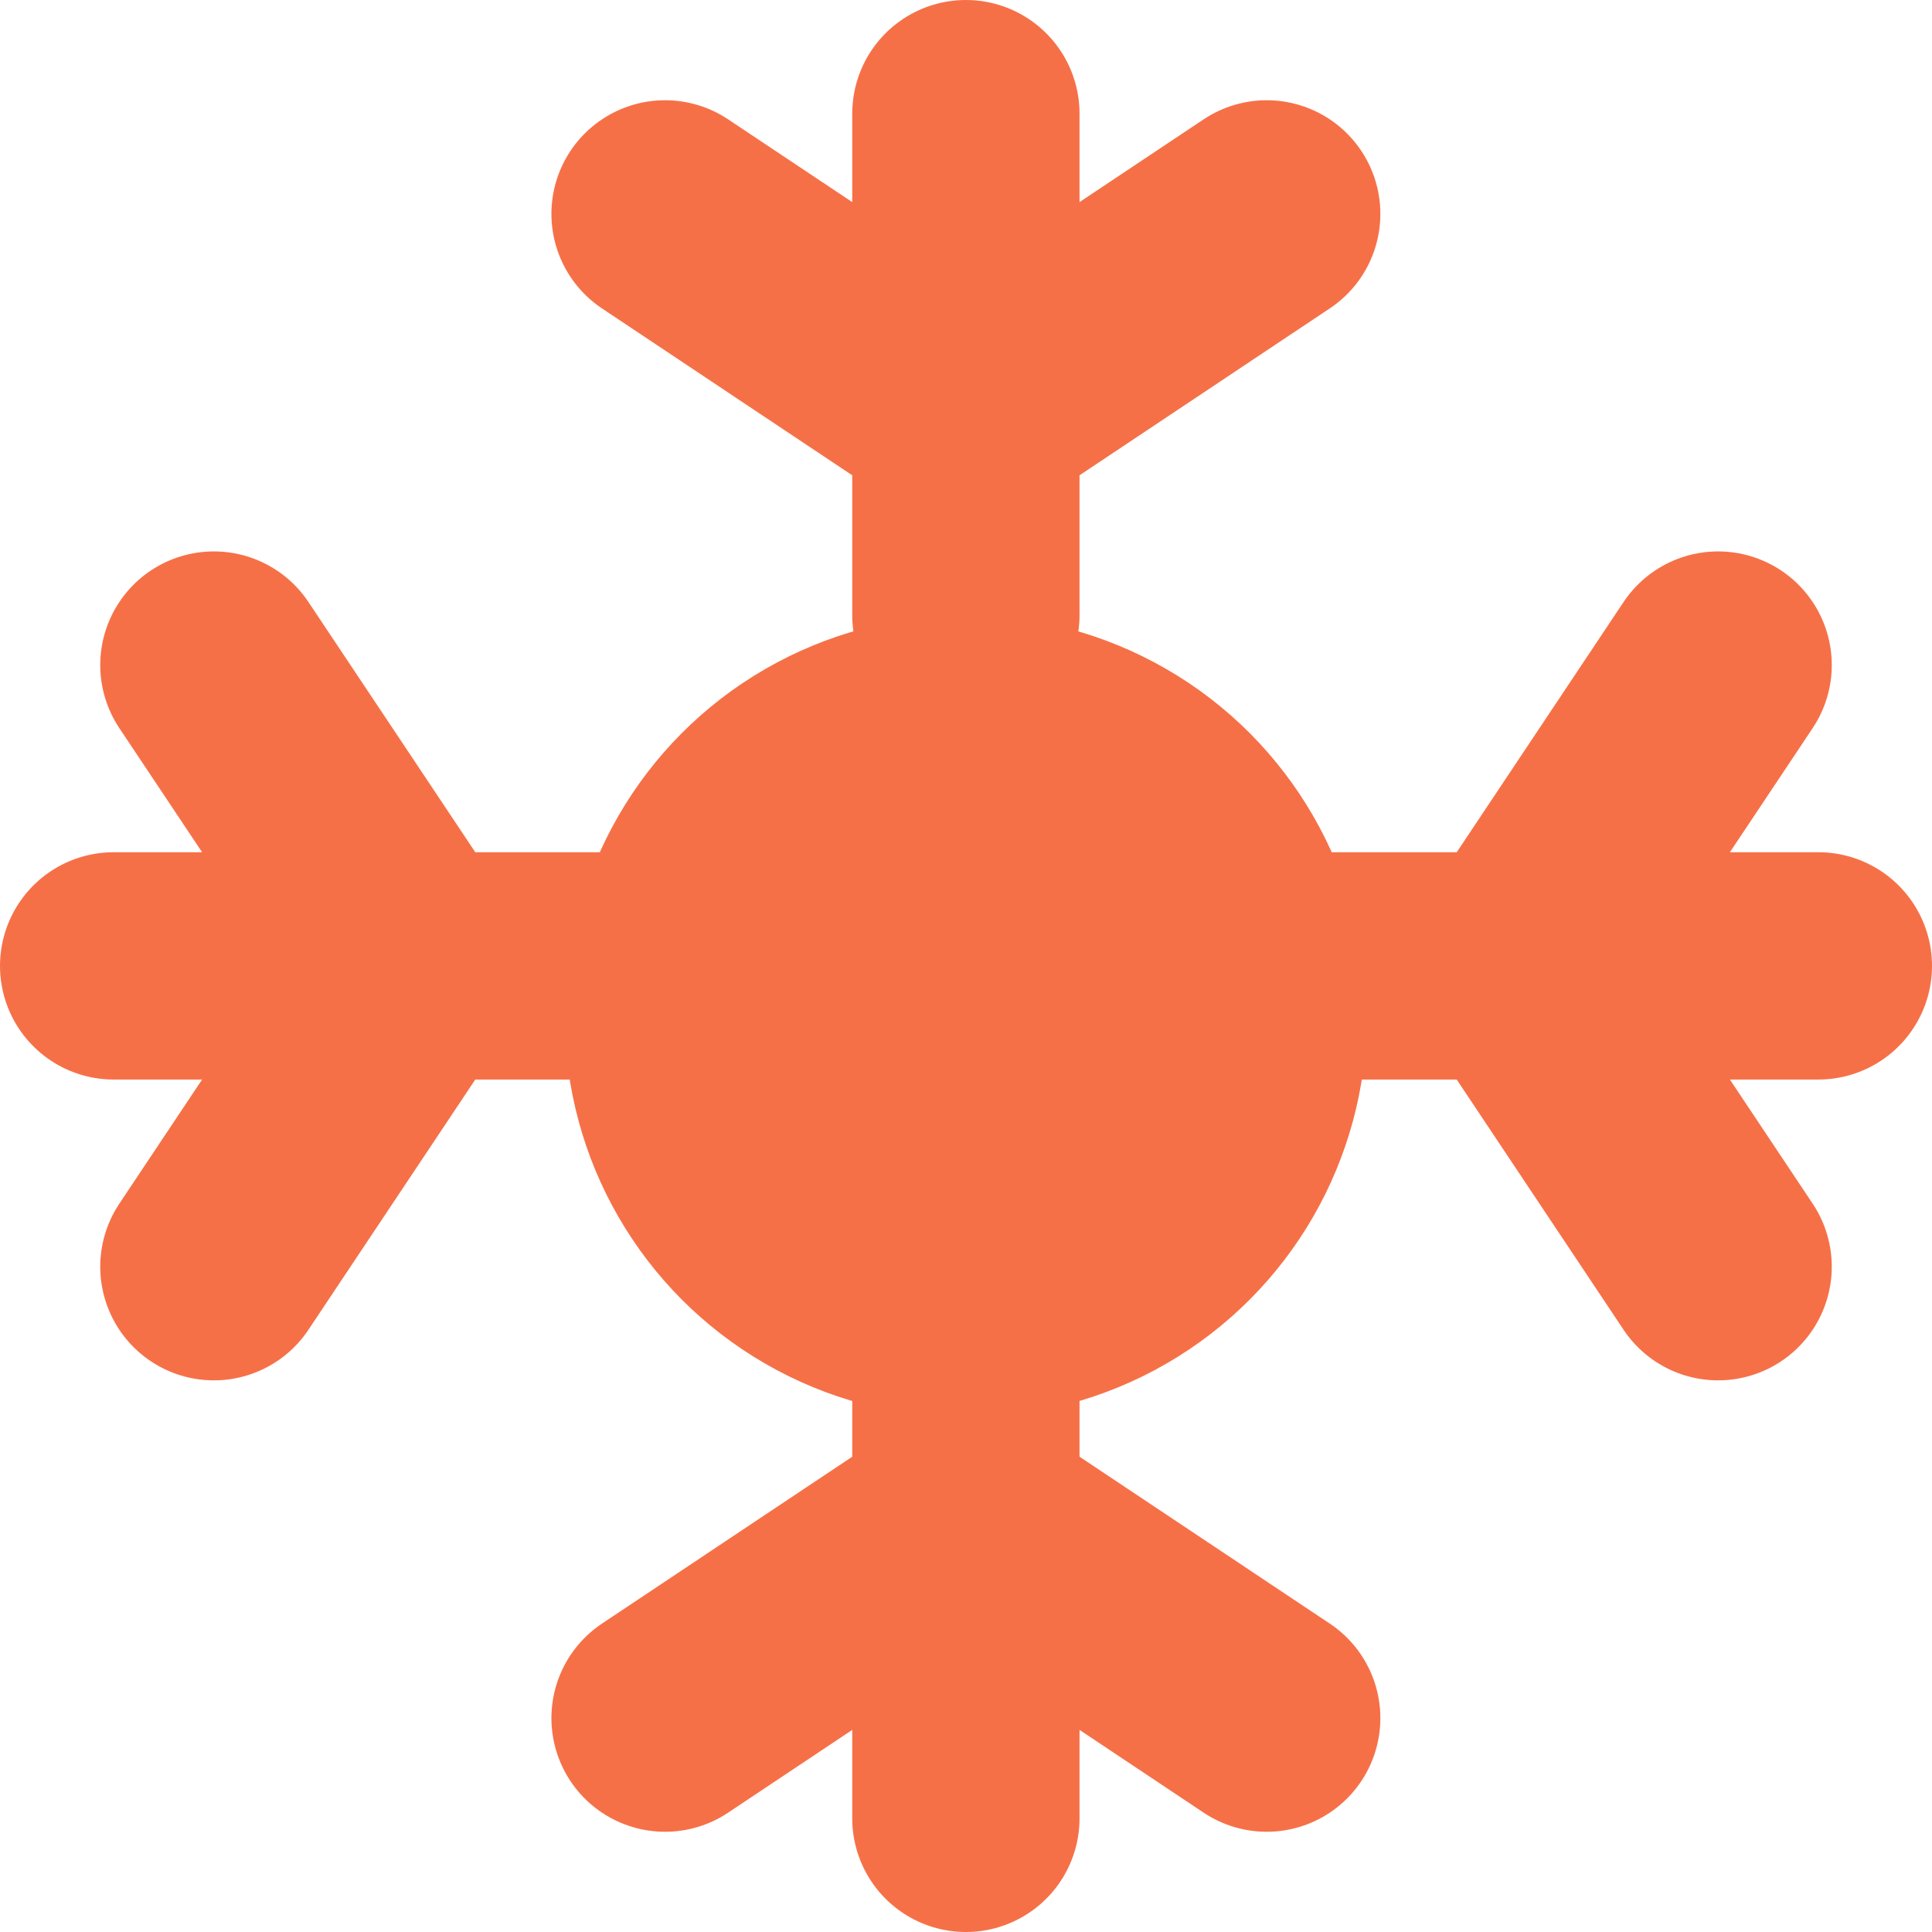 <?xml version="1.0" encoding="UTF-8"?> <svg xmlns="http://www.w3.org/2000/svg" width="17" height="17" viewBox="0 0 17 17" fill="none"><circle cx="8.498" cy="8.943" r="2.529" fill="#F67047" stroke="#F67047" stroke-width="2"></circle><path d="M8.499 5.412V3.647M8.499 1V3.647M8.499 3.647L5.852 1.882M8.499 3.647L11.146 1.882" stroke="#F67047" stroke-width="2" stroke-linecap="round"></path><path d="M11.588 8.499L13.353 8.499M16 8.499L13.353 8.499M13.353 8.499L15.118 5.852M13.353 8.499L15.118 11.146" stroke="#F67047" stroke-width="2" stroke-linecap="round"></path><path d="M8.499 11.588V13.353M8.499 16V13.353M8.499 13.353L5.852 15.118M8.499 13.353L11.146 15.118" stroke="#F67047" stroke-width="2" stroke-linecap="round"></path><path d="M5.412 8.499L3.647 8.499M1 8.499L3.647 8.499M3.647 8.499L1.882 5.852M3.647 8.499L1.882 11.146" stroke="#F67047" stroke-width="2" stroke-linecap="round"></path></svg> 